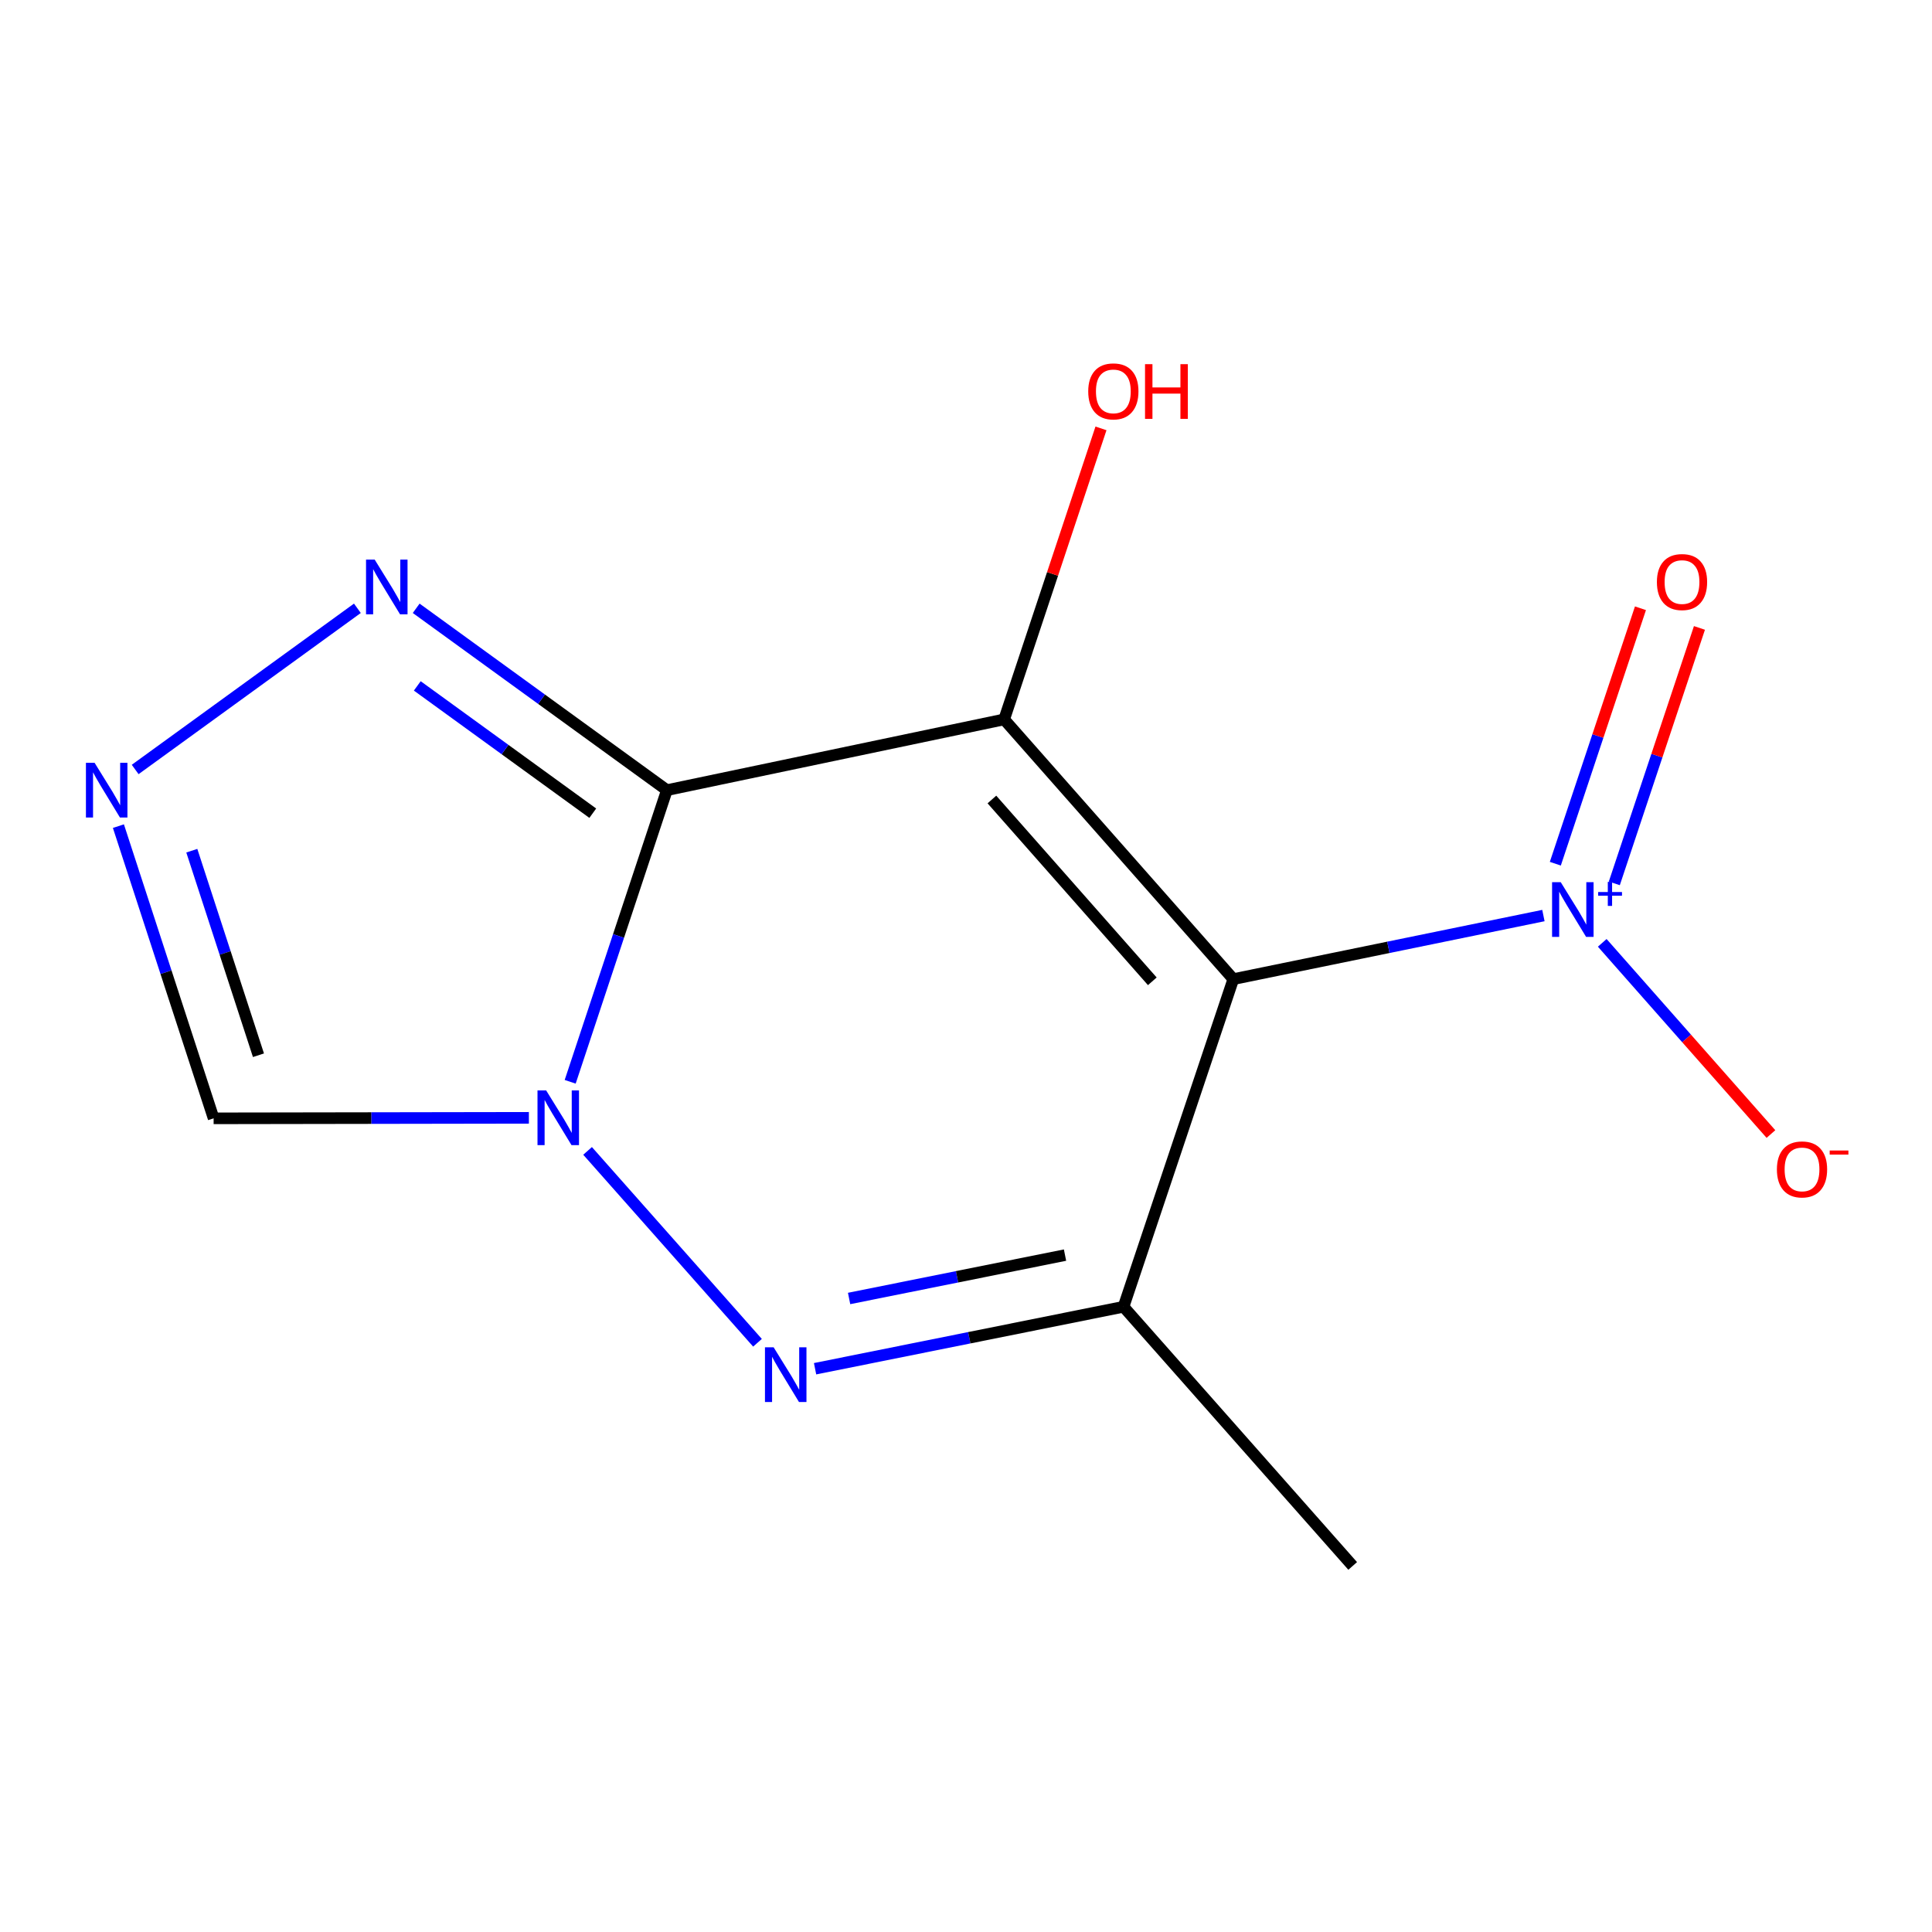 <?xml version='1.0' encoding='iso-8859-1'?>
<svg version='1.1' baseProfile='full'
              xmlns='http://www.w3.org/2000/svg'
                      xmlns:rdkit='http://www.rdkit.org/xml'
                      xmlns:xlink='http://www.w3.org/1999/xlink'
                  xml:space='preserve'
width='1000px' height='1000px' viewBox='0 0 1000 1000'>
<!-- END OF HEADER -->
<rect style='opacity:1.0;fill:#FFFFFF;stroke:none' width='1000' height='1000' x='0' y='0'> </rect>
<path class='bond-0' d='M 519.751,372.363 L 345.18,408.979' style='fill:none;fill-rule:evenodd;stroke:#000000;stroke-width:6px;stroke-linecap:butt;stroke-linejoin:miter;stroke-opacity:1' />
<path class='bond-1' d='M 519.751,372.363 L 638.36,506.795' style='fill:none;fill-rule:evenodd;stroke:#000000;stroke-width:6px;stroke-linecap:butt;stroke-linejoin:miter;stroke-opacity:1' />
<path class='bond-1' d='M 513.41,413.819 L 596.436,507.922' style='fill:none;fill-rule:evenodd;stroke:#000000;stroke-width:6px;stroke-linecap:butt;stroke-linejoin:miter;stroke-opacity:1' />
<path class='bond-11' d='M 519.751,372.363 L 544.808,297.046' style='fill:none;fill-rule:evenodd;stroke:#000000;stroke-width:6px;stroke-linecap:butt;stroke-linejoin:miter;stroke-opacity:1' />
<path class='bond-11' d='M 544.808,297.046 L 569.866,221.73' style='fill:none;fill-rule:evenodd;stroke:#FF0000;stroke-width:6px;stroke-linecap:butt;stroke-linejoin:miter;stroke-opacity:1' />
<path class='bond-2' d='M 345.18,408.979 L 320.153,484.457' style='fill:none;fill-rule:evenodd;stroke:#000000;stroke-width:6px;stroke-linecap:butt;stroke-linejoin:miter;stroke-opacity:1' />
<path class='bond-2' d='M 320.153,484.457 L 295.126,559.935' style='fill:none;fill-rule:evenodd;stroke:#0000FF;stroke-width:6px;stroke-linecap:butt;stroke-linejoin:miter;stroke-opacity:1' />
<path class='bond-6' d='M 345.18,408.979 L 280.298,361.916' style='fill:none;fill-rule:evenodd;stroke:#000000;stroke-width:6px;stroke-linecap:butt;stroke-linejoin:miter;stroke-opacity:1' />
<path class='bond-6' d='M 280.298,361.916 L 215.416,314.853' style='fill:none;fill-rule:evenodd;stroke:#0000FF;stroke-width:6px;stroke-linecap:butt;stroke-linejoin:miter;stroke-opacity:1' />
<path class='bond-6' d='M 306.819,420.91 L 261.402,387.966' style='fill:none;fill-rule:evenodd;stroke:#000000;stroke-width:6px;stroke-linecap:butt;stroke-linejoin:miter;stroke-opacity:1' />
<path class='bond-6' d='M 261.402,387.966 L 215.985,355.022' style='fill:none;fill-rule:evenodd;stroke:#0000FF;stroke-width:6px;stroke-linecap:butt;stroke-linejoin:miter;stroke-opacity:1' />
<path class='bond-4' d='M 638.36,506.795 L 581.54,676.377' style='fill:none;fill-rule:evenodd;stroke:#000000;stroke-width:6px;stroke-linecap:butt;stroke-linejoin:miter;stroke-opacity:1' />
<path class='bond-5' d='M 638.36,506.795 L 718.614,490.342' style='fill:none;fill-rule:evenodd;stroke:#000000;stroke-width:6px;stroke-linecap:butt;stroke-linejoin:miter;stroke-opacity:1' />
<path class='bond-5' d='M 718.614,490.342 L 798.868,473.89' style='fill:none;fill-rule:evenodd;stroke:#0000FF;stroke-width:6px;stroke-linecap:butt;stroke-linejoin:miter;stroke-opacity:1' />
<path class='bond-8' d='M 273.751,578.586 L 192.161,578.717' style='fill:none;fill-rule:evenodd;stroke:#0000FF;stroke-width:6px;stroke-linecap:butt;stroke-linejoin:miter;stroke-opacity:1' />
<path class='bond-8' d='M 192.161,578.717 L 110.571,578.847' style='fill:none;fill-rule:evenodd;stroke:#000000;stroke-width:6px;stroke-linecap:butt;stroke-linejoin:miter;stroke-opacity:1' />
<path class='bond-13' d='M 304.13,595.703 L 392.076,695.015' style='fill:none;fill-rule:evenodd;stroke:#0000FF;stroke-width:6px;stroke-linecap:butt;stroke-linejoin:miter;stroke-opacity:1' />
<path class='bond-3' d='M 421.882,708.456 L 501.711,692.417' style='fill:none;fill-rule:evenodd;stroke:#0000FF;stroke-width:6px;stroke-linecap:butt;stroke-linejoin:miter;stroke-opacity:1' />
<path class='bond-3' d='M 501.711,692.417 L 581.54,676.377' style='fill:none;fill-rule:evenodd;stroke:#000000;stroke-width:6px;stroke-linecap:butt;stroke-linejoin:miter;stroke-opacity:1' />
<path class='bond-3' d='M 439.492,672.092 L 495.372,660.865' style='fill:none;fill-rule:evenodd;stroke:#0000FF;stroke-width:6px;stroke-linecap:butt;stroke-linejoin:miter;stroke-opacity:1' />
<path class='bond-3' d='M 495.372,660.865 L 551.252,649.638' style='fill:none;fill-rule:evenodd;stroke:#000000;stroke-width:6px;stroke-linecap:butt;stroke-linejoin:miter;stroke-opacity:1' />
<path class='bond-12' d='M 581.54,676.377 L 700.15,810.524' style='fill:none;fill-rule:evenodd;stroke:#000000;stroke-width:6px;stroke-linecap:butt;stroke-linejoin:miter;stroke-opacity:1' />
<path class='bond-9' d='M 829.315,488.019 L 872.976,537.496' style='fill:none;fill-rule:evenodd;stroke:#0000FF;stroke-width:6px;stroke-linecap:butt;stroke-linejoin:miter;stroke-opacity:1' />
<path class='bond-9' d='M 872.976,537.496 L 916.636,586.974' style='fill:none;fill-rule:evenodd;stroke:#FF0000;stroke-width:6px;stroke-linecap:butt;stroke-linejoin:miter;stroke-opacity:1' />
<path class='bond-10' d='M 835.567,457.227 L 857.598,391.119' style='fill:none;fill-rule:evenodd;stroke:#0000FF;stroke-width:6px;stroke-linecap:butt;stroke-linejoin:miter;stroke-opacity:1' />
<path class='bond-10' d='M 857.598,391.119 L 879.629,325.012' style='fill:none;fill-rule:evenodd;stroke:#FF0000;stroke-width:6px;stroke-linecap:butt;stroke-linejoin:miter;stroke-opacity:1' />
<path class='bond-10' d='M 805.035,447.052 L 827.067,380.944' style='fill:none;fill-rule:evenodd;stroke:#0000FF;stroke-width:6px;stroke-linecap:butt;stroke-linejoin:miter;stroke-opacity:1' />
<path class='bond-10' d='M 827.067,380.944 L 849.098,314.837' style='fill:none;fill-rule:evenodd;stroke:#FF0000;stroke-width:6px;stroke-linecap:butt;stroke-linejoin:miter;stroke-opacity:1' />
<path class='bond-7' d='M 184.981,314.853 L 69.966,398.281' style='fill:none;fill-rule:evenodd;stroke:#0000FF;stroke-width:6px;stroke-linecap:butt;stroke-linejoin:miter;stroke-opacity:1' />
<path class='bond-14' d='M 61.287,427.605 L 85.929,503.226' style='fill:none;fill-rule:evenodd;stroke:#0000FF;stroke-width:6px;stroke-linecap:butt;stroke-linejoin:miter;stroke-opacity:1' />
<path class='bond-14' d='M 85.929,503.226 L 110.571,578.847' style='fill:none;fill-rule:evenodd;stroke:#000000;stroke-width:6px;stroke-linecap:butt;stroke-linejoin:miter;stroke-opacity:1' />
<path class='bond-14' d='M 99.279,440.321 L 116.528,493.255' style='fill:none;fill-rule:evenodd;stroke:#0000FF;stroke-width:6px;stroke-linecap:butt;stroke-linejoin:miter;stroke-opacity:1' />
<path class='bond-14' d='M 116.528,493.255 L 133.777,546.19' style='fill:none;fill-rule:evenodd;stroke:#000000;stroke-width:6px;stroke-linecap:butt;stroke-linejoin:miter;stroke-opacity:1' />
<path  class='atom-3' d='M 282.69 564.401
L 291.97 579.401
Q 292.89 580.881, 294.37 583.561
Q 295.85 586.241, 295.93 586.401
L 295.93 564.401
L 299.69 564.401
L 299.69 592.721
L 295.81 592.721
L 285.85 576.321
Q 284.69 574.401, 283.45 572.201
Q 282.25 570.001, 281.89 569.321
L 281.89 592.721
L 278.21 592.721
L 278.21 564.401
L 282.69 564.401
' fill='#0000FF'/>
<path  class='atom-4' d='M 400.424 697.35
L 409.704 712.35
Q 410.624 713.83, 412.104 716.51
Q 413.584 719.19, 413.664 719.35
L 413.664 697.35
L 417.424 697.35
L 417.424 725.67
L 413.544 725.67
L 403.584 709.27
Q 402.424 707.35, 401.184 705.15
Q 399.984 702.95, 399.624 702.27
L 399.624 725.67
L 395.944 725.67
L 395.944 697.35
L 400.424 697.35
' fill='#0000FF'/>
<path  class='atom-6' d='M 807.833 456.609
L 817.113 471.609
Q 818.033 473.089, 819.513 475.769
Q 820.993 478.449, 821.073 478.609
L 821.073 456.609
L 824.833 456.609
L 824.833 484.929
L 820.953 484.929
L 810.993 468.529
Q 809.833 466.609, 808.593 464.409
Q 807.393 462.209, 807.033 461.529
L 807.033 484.929
L 803.353 484.929
L 803.353 456.609
L 807.833 456.609
' fill='#0000FF'/>
<path  class='atom-6' d='M 827.209 461.713
L 832.198 461.713
L 832.198 456.46
L 834.416 456.46
L 834.416 461.713
L 839.538 461.713
L 839.538 463.614
L 834.416 463.614
L 834.416 468.894
L 832.198 468.894
L 832.198 463.614
L 827.209 463.614
L 827.209 461.713
' fill='#0000FF'/>
<path  class='atom-7' d='M 193.939 289.654
L 203.219 304.654
Q 204.139 306.134, 205.619 308.814
Q 207.099 311.494, 207.179 311.654
L 207.179 289.654
L 210.939 289.654
L 210.939 317.974
L 207.059 317.974
L 197.099 301.574
Q 195.939 299.654, 194.699 297.454
Q 193.499 295.254, 193.139 294.574
L 193.139 317.974
L 189.459 317.974
L 189.459 289.654
L 193.939 289.654
' fill='#0000FF'/>
<path  class='atom-8' d='M 48.958 394.819
L 58.238 409.819
Q 59.158 411.299, 60.638 413.979
Q 62.118 416.659, 62.198 416.819
L 62.198 394.819
L 65.958 394.819
L 65.958 423.139
L 62.078 423.139
L 52.118 406.739
Q 50.958 404.819, 49.718 402.619
Q 48.518 400.419, 48.158 399.739
L 48.158 423.139
L 44.478 423.139
L 44.478 394.819
L 48.958 394.819
' fill='#0000FF'/>
<path  class='atom-10' d='M 919.72 605.281
Q 919.72 598.481, 923.08 594.681
Q 926.44 590.881, 932.72 590.881
Q 939 590.881, 942.36 594.681
Q 945.72 598.481, 945.72 605.281
Q 945.72 612.161, 942.32 616.081
Q 938.92 619.961, 932.72 619.961
Q 926.48 619.961, 923.08 616.081
Q 919.72 612.201, 919.72 605.281
M 932.72 616.761
Q 937.04 616.761, 939.36 613.881
Q 941.72 610.961, 941.72 605.281
Q 941.72 599.721, 939.36 596.921
Q 937.04 594.081, 932.72 594.081
Q 928.4 594.081, 926.04 596.881
Q 923.72 599.681, 923.72 605.281
Q 923.72 611.001, 926.04 613.881
Q 928.4 616.761, 932.72 616.761
' fill='#FF0000'/>
<path  class='atom-10' d='M 947.04 595.503
L 956.729 595.503
L 956.729 597.615
L 947.04 597.615
L 947.04 595.503
' fill='#FF0000'/>
<path  class='atom-11' d='M 857.608 301.266
Q 857.608 294.466, 860.968 290.666
Q 864.328 286.866, 870.608 286.866
Q 876.888 286.866, 880.248 290.666
Q 883.608 294.466, 883.608 301.266
Q 883.608 308.146, 880.208 312.066
Q 876.808 315.946, 870.608 315.946
Q 864.368 315.946, 860.968 312.066
Q 857.608 308.186, 857.608 301.266
M 870.608 312.746
Q 874.928 312.746, 877.248 309.866
Q 879.608 306.946, 879.608 301.266
Q 879.608 295.706, 877.248 292.906
Q 874.928 290.066, 870.608 290.066
Q 866.288 290.066, 863.928 292.866
Q 861.608 295.666, 861.608 301.266
Q 861.608 306.986, 863.928 309.866
Q 866.288 312.746, 870.608 312.746
' fill='#FF0000'/>
<path  class='atom-12' d='M 563.266 202.574
Q 563.266 195.774, 566.626 191.974
Q 569.986 188.174, 576.266 188.174
Q 582.546 188.174, 585.906 191.974
Q 589.266 195.774, 589.266 202.574
Q 589.266 209.454, 585.866 213.374
Q 582.466 217.254, 576.266 217.254
Q 570.026 217.254, 566.626 213.374
Q 563.266 209.494, 563.266 202.574
M 576.266 214.054
Q 580.586 214.054, 582.906 211.174
Q 585.266 208.254, 585.266 202.574
Q 585.266 197.014, 582.906 194.214
Q 580.586 191.374, 576.266 191.374
Q 571.946 191.374, 569.586 194.174
Q 567.266 196.974, 567.266 202.574
Q 567.266 208.294, 569.586 211.174
Q 571.946 214.054, 576.266 214.054
' fill='#FF0000'/>
<path  class='atom-12' d='M 592.666 188.494
L 596.506 188.494
L 596.506 200.534
L 610.986 200.534
L 610.986 188.494
L 614.826 188.494
L 614.826 216.814
L 610.986 216.814
L 610.986 203.734
L 596.506 203.734
L 596.506 216.814
L 592.666 216.814
L 592.666 188.494
' fill='#FF0000'/>
</svg>
